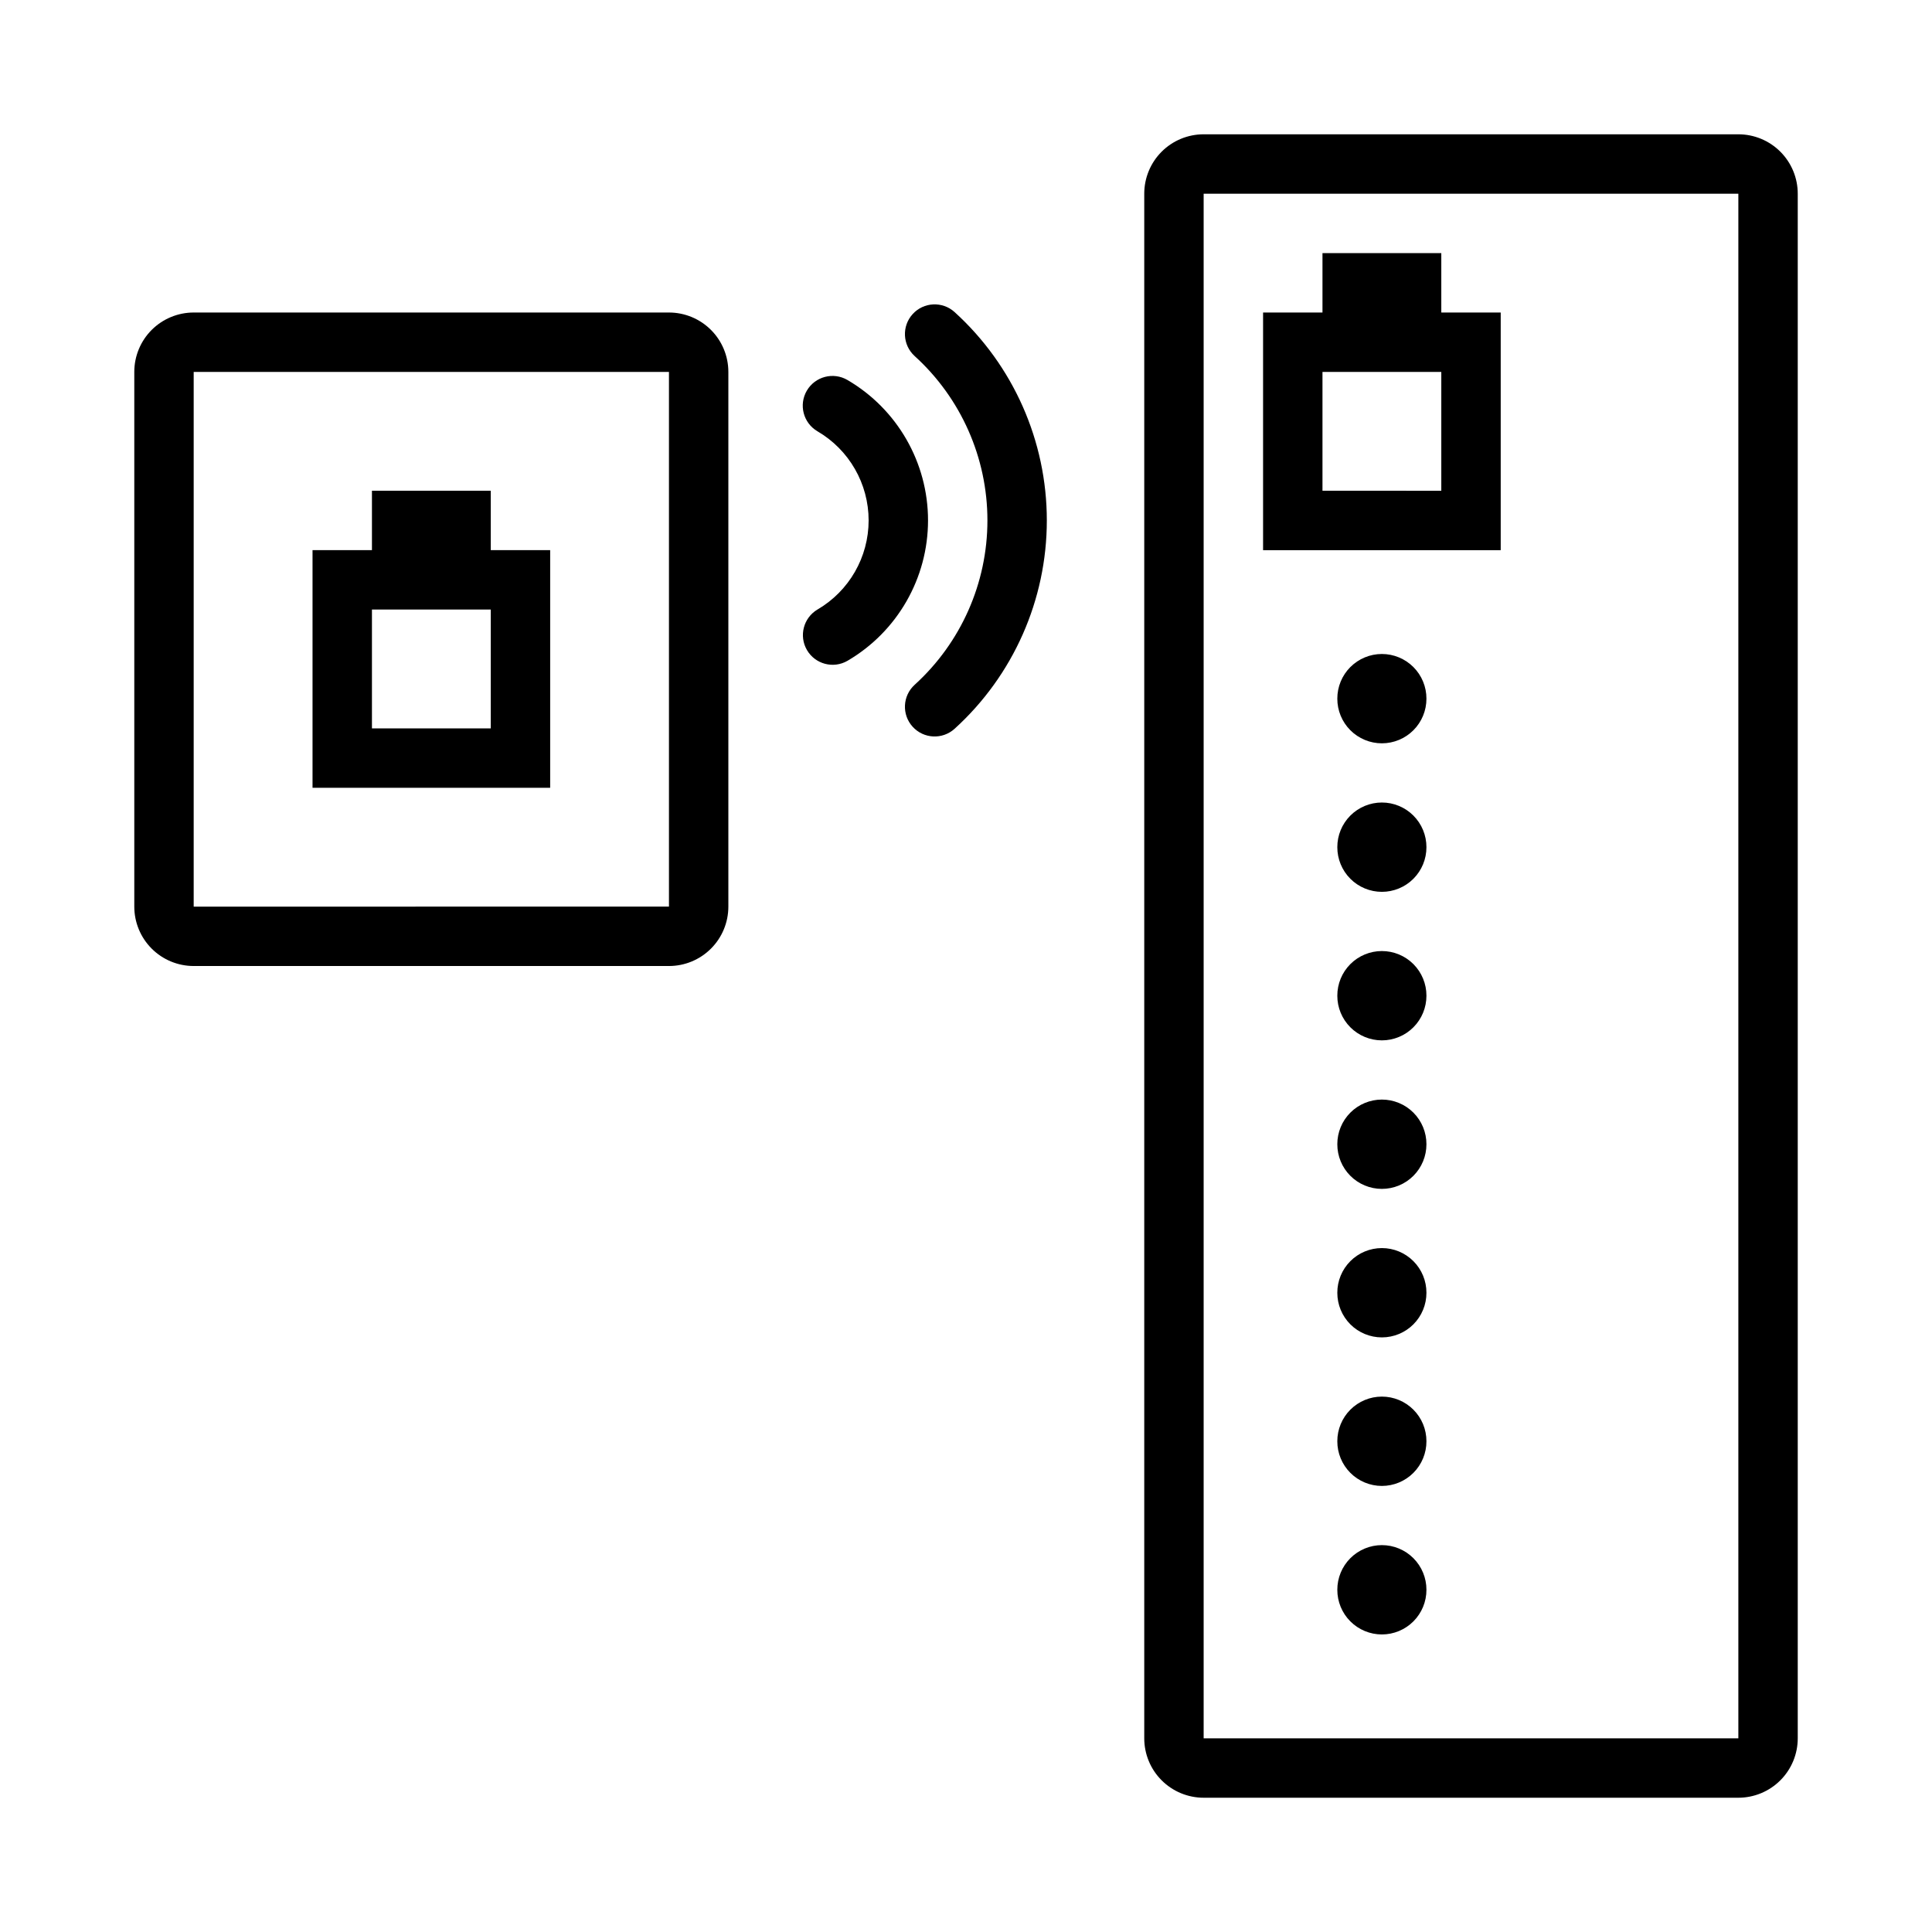 <?xml version="1.0" encoding="UTF-8"?>
<!-- Uploaded to: SVG Repo, www.svgrepo.com, Generator: SVG Repo Mixer Tools -->
<svg fill="#000000" width="800px" height="800px" version="1.1" viewBox="144 144 512 512" xmlns="http://www.w3.org/2000/svg">
 <g>
  <path d="m494.47 211.08v15.742h-15.742v62.977h62.977v-62.977h-15.746v-15.742zm0 31.488h31.488v31.488l-31.488-0.004z"/>
  <path d="m462.98 179.59c-4.176 0-8.18 1.656-11.133 4.609s-4.609 6.957-4.609 11.133v409.34c0 4.176 1.656 8.184 4.609 11.133 2.953 2.953 6.957 4.613 11.133 4.613h141.7c4.172 0 8.18-1.66 11.129-4.613 2.953-2.949 4.613-6.957 4.613-11.133v-409.34c0-4.176-1.66-8.18-4.613-11.133-2.949-2.953-6.957-4.609-11.129-4.609zm0 15.742h141.7v409.34h-141.7z"/>
  <path d="m242.57 274.05v15.742l-15.746 0.004v62.977h62.977v-62.977h-15.742v-15.742zm0 31.488h31.488v31.488h-31.488z"/>
  <path d="m195.33 226.82c-4.176 0-8.18 1.66-11.133 4.609-2.953 2.953-4.609 6.961-4.609 11.133v141.7c0 4.176 1.656 8.18 4.609 11.133 2.953 2.953 6.957 4.609 11.133 4.609h125.95c4.176 0 8.18-1.656 11.133-4.609 2.953-2.953 4.609-6.957 4.609-11.133v-141.7c0-4.172-1.656-8.18-4.609-11.133-2.953-2.949-6.957-4.609-11.133-4.609zm0 15.742h125.95v141.7l-125.95 0.004z"/>
  <path d="m522.02 565.31c0.008-3.137-1.234-6.144-3.449-8.367-2.215-2.219-5.223-3.469-8.359-3.469s-6.144 1.25-8.359 3.469c-2.215 2.223-3.457 5.231-3.449 8.367-0.008 3.137 1.234 6.148 3.449 8.367s5.223 3.469 8.359 3.469 6.144-1.25 8.359-3.469 3.457-5.231 3.449-8.367z"/>
  <path d="m522.02 525.95c0.008-3.137-1.234-6.148-3.449-8.367s-5.223-3.469-8.359-3.469-6.144 1.25-8.359 3.469-3.457 5.231-3.449 8.367c-0.008 3.137 1.234 6.144 3.449 8.367 2.215 2.219 5.223 3.469 8.359 3.469s6.144-1.25 8.359-3.469c2.215-2.223 3.457-5.231 3.449-8.367z"/>
  <path d="m522.02 486.59c0.008-3.137-1.234-6.148-3.449-8.367-2.215-2.223-5.223-3.469-8.359-3.469s-6.144 1.246-8.359 3.469c-2.215 2.219-3.457 5.231-3.449 8.367-0.008 3.137 1.234 6.144 3.449 8.367 2.215 2.219 5.223 3.465 8.359 3.465s6.144-1.246 8.359-3.465c2.215-2.223 3.457-5.231 3.449-8.367z"/>
  <path d="m522.02 447.23c0.008-3.133-1.234-6.144-3.449-8.367-2.215-2.219-5.223-3.465-8.359-3.465s-6.144 1.246-8.359 3.465c-2.215 2.223-3.457 5.234-3.449 8.367-0.008 3.137 1.234 6.148 3.449 8.367 2.215 2.223 5.223 3.469 8.359 3.469s6.144-1.246 8.359-3.469c2.215-2.219 3.457-5.231 3.449-8.367z"/>
  <path d="m522.02 407.87c0.008-3.137-1.234-6.144-3.449-8.367-2.215-2.219-5.223-3.465-8.359-3.465s-6.144 1.246-8.359 3.465c-2.215 2.223-3.457 5.231-3.449 8.367-0.008 3.137 1.234 6.148 3.449 8.367 2.215 2.223 5.223 3.469 8.359 3.469s6.144-1.246 8.359-3.469c2.215-2.219 3.457-5.231 3.449-8.367z"/>
  <path d="m522.02 368.51c0.008-3.137-1.234-6.144-3.449-8.367-2.215-2.219-5.223-3.469-8.359-3.469s-6.144 1.25-8.359 3.469c-2.215 2.223-3.457 5.231-3.449 8.367-0.008 3.137 1.234 6.148 3.449 8.367 2.215 2.223 5.223 3.469 8.359 3.469s6.144-1.246 8.359-3.469c2.215-2.219 3.457-5.231 3.449-8.367z"/>
  <path d="m522.02 329.15c0.008-3.137-1.234-6.148-3.449-8.367s-5.223-3.469-8.359-3.469-6.144 1.25-8.359 3.469-3.457 5.231-3.449 8.367c-0.008 3.137 1.234 6.148 3.449 8.367s5.223 3.469 8.359 3.469 6.144-1.25 8.359-3.469 3.457-5.231 3.449-8.367z"/>
  <path d="m396.97 337.14c15.57-14.137 24.449-34.188 24.449-55.219 0-21.035-8.879-41.086-24.449-55.223-3.223-2.914-8.191-2.672-11.109 0.543-2.922 3.215-2.684 8.188 0.527 11.113 12.281 11.152 19.289 26.973 19.289 43.566 0 16.59-7.008 32.41-19.289 43.562-3.211 2.926-3.449 7.898-0.527 11.113 2.918 3.215 7.887 3.457 11.109 0.543z"/>
  <path d="m360.64 258.3c8.395 4.902 13.555 13.895 13.555 23.617 0 9.719-5.16 18.711-13.555 23.613-3.723 2.207-4.969 7.008-2.785 10.746 2.188 3.738 6.981 5.012 10.73 2.848 13.223-7.727 21.352-21.895 21.352-37.211 0-15.316-8.129-29.48-21.352-37.207-3.754-2.195-8.574-0.93-10.77 2.824-2.191 3.754-0.93 8.574 2.824 10.77z"/>
 </g>
</svg>